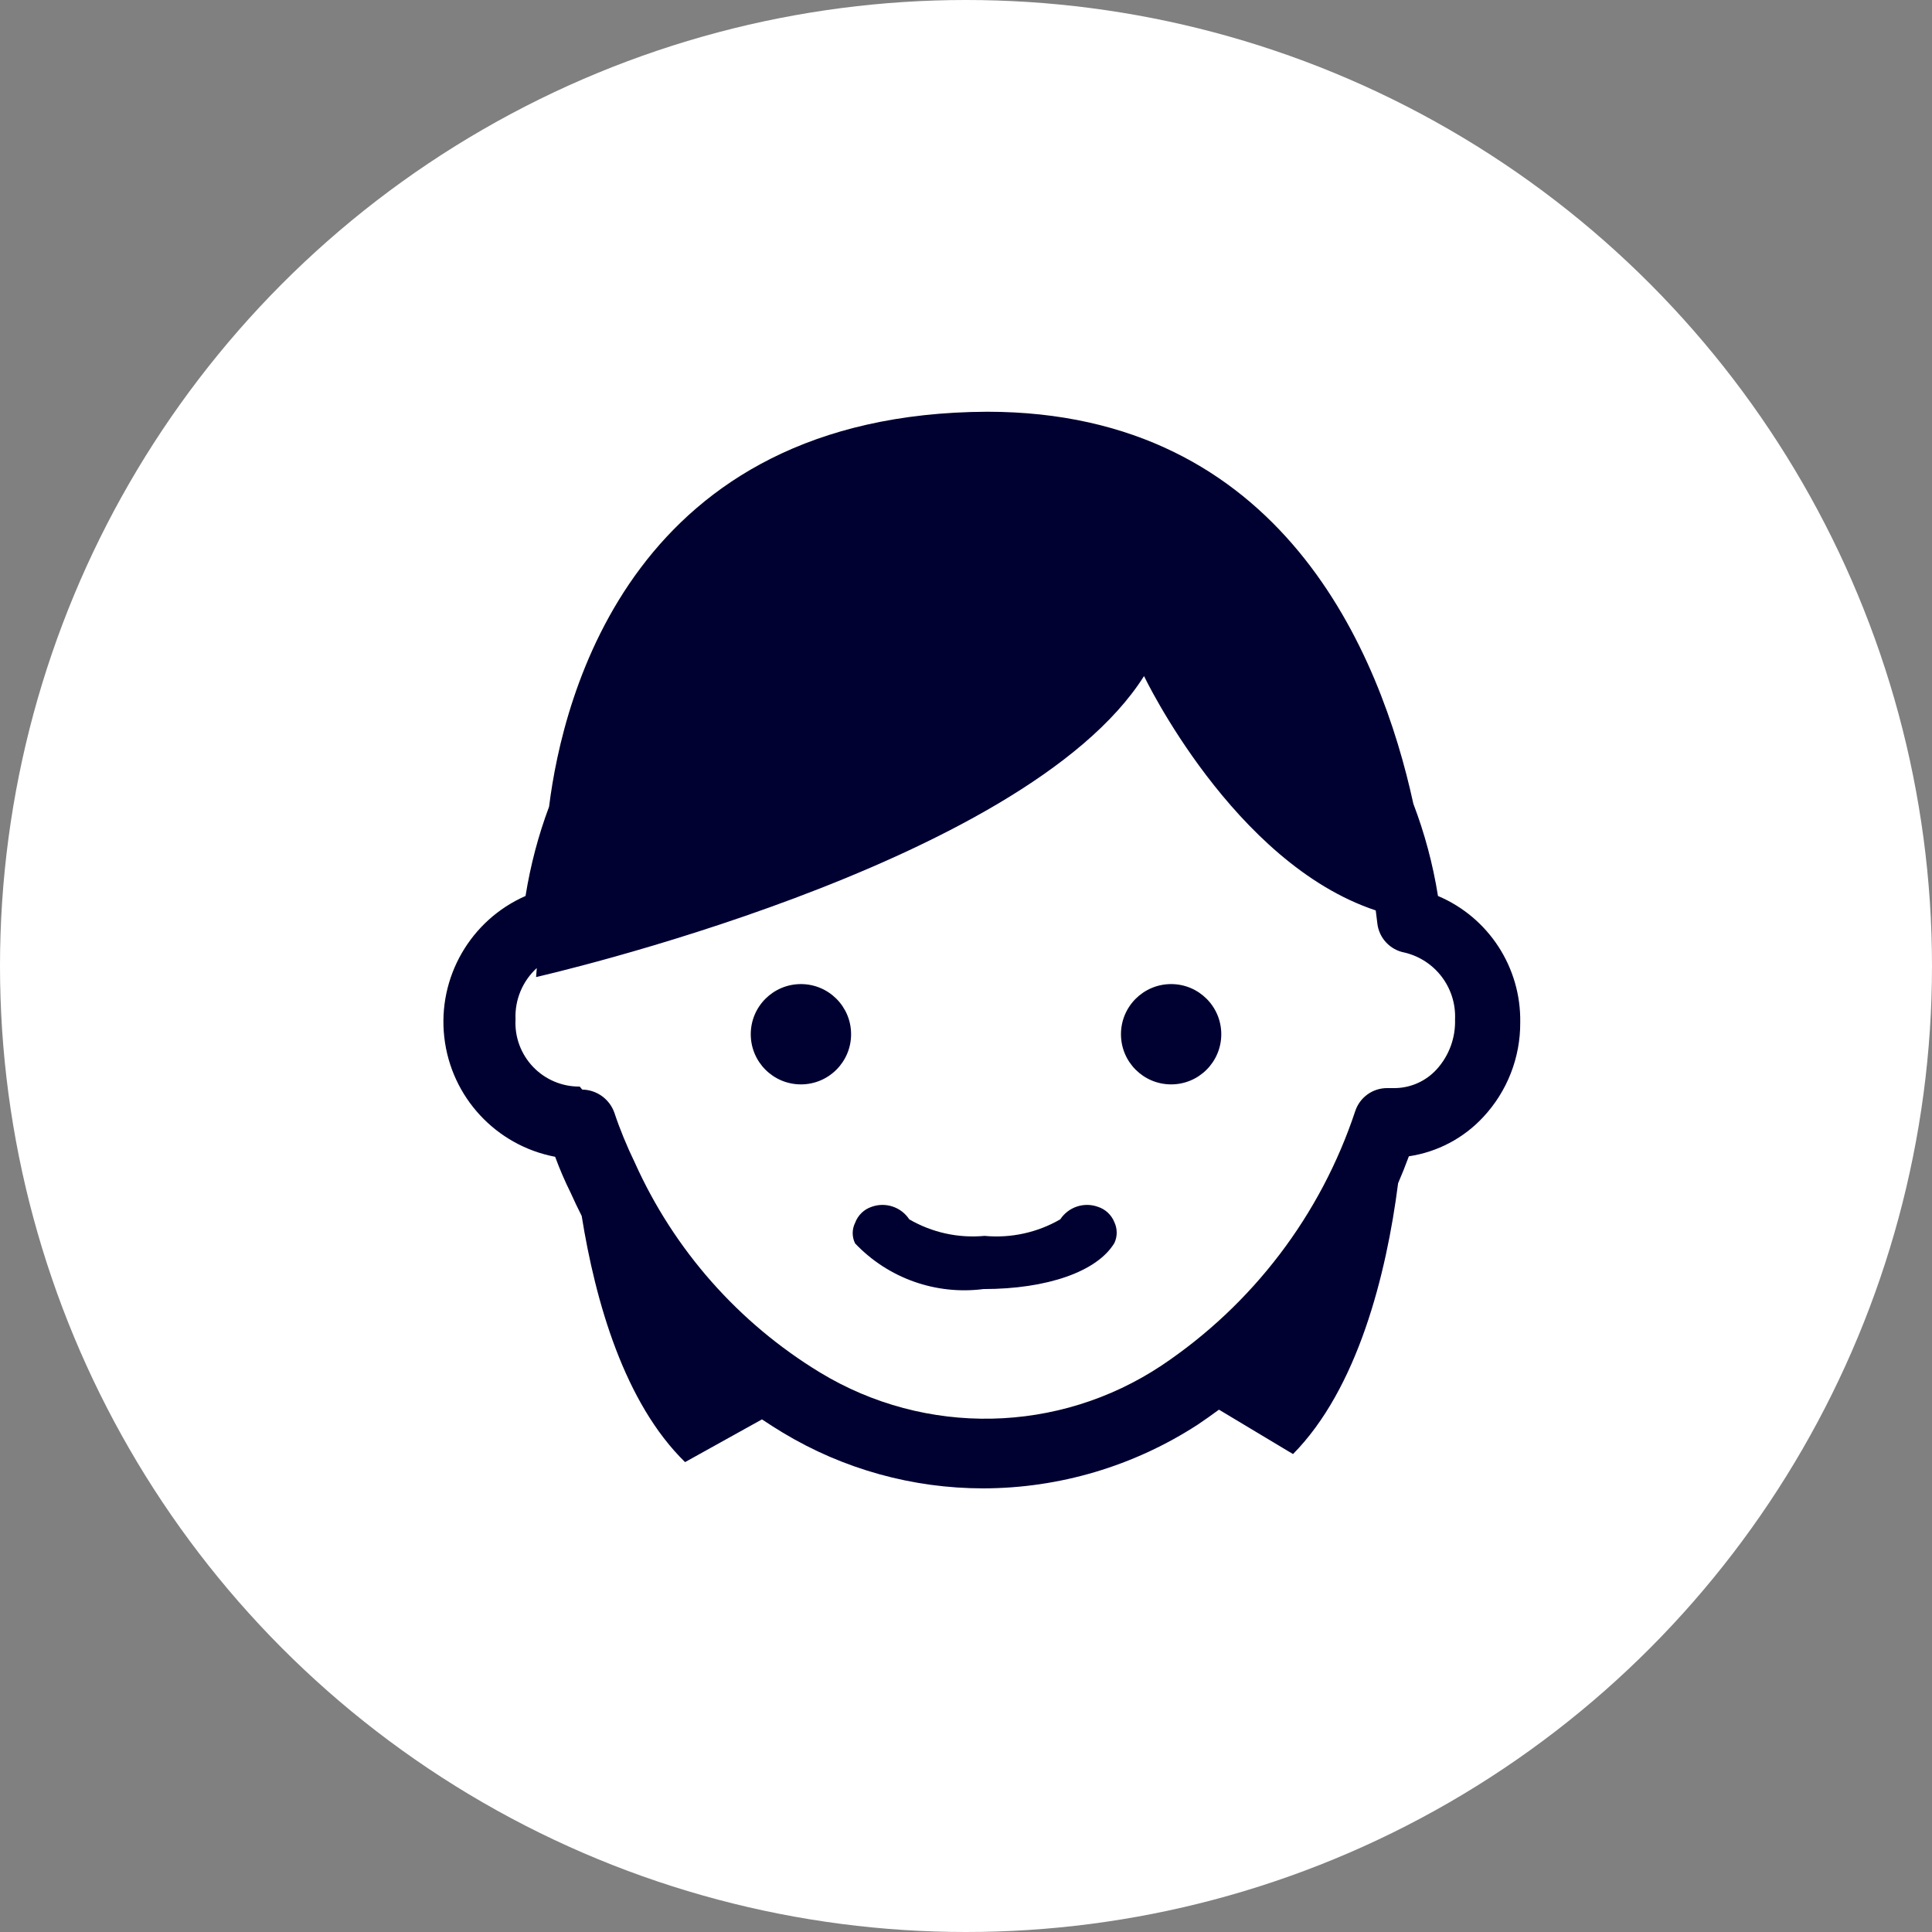<svg width="61" height="61" viewBox="0 0 61 61" fill="none" xmlns="http://www.w3.org/2000/svg">
<rect x="0" y="0" width="61" height="61" fill="#808080" stroke="none"/>
<circle cx="30.5" cy="30.5" r="30.5" fill="white"/>
<path fill-rule="evenodd" clip-rule="evenodd" d="M16.926 30.849C16.926 30.849 32.32 27.365 36.121 21.346C36.121 21.346 38.935 27.252 43.437 28.745C43.455 28.878 43.471 29.01 43.486 29.144C43.535 29.615 43.891 29.996 44.357 30.078C45.32 30.312 45.984 31.194 45.941 32.185C45.96 32.769 45.75 33.338 45.355 33.769C45.02 34.134 44.551 34.345 44.056 34.355H43.803C43.342 34.352 42.933 34.646 42.789 35.083C41.7 38.365 39.549 41.19 36.676 43.113C33.428 45.272 29.224 45.358 25.89 43.334C23.317 41.77 21.28 39.461 20.046 36.714C19.793 36.192 19.571 35.653 19.397 35.13C19.244 34.7 18.84 34.409 18.383 34.402L18.304 34.307C17.748 34.312 17.215 34.087 16.831 33.685C16.447 33.283 16.246 32.74 16.277 32.185C16.249 31.555 16.508 30.968 16.948 30.565L16.926 30.849ZM44.624 25.376C43.591 20.629 40.482 13 31.164 13C19.994 13.051 17.776 21.942 17.336 25.471C17 26.368 16.75 27.311 16.593 28.289C14.853 29.053 13.813 30.862 14.028 32.751C14.242 34.639 15.661 36.169 17.528 36.524C17.671 36.913 17.835 37.293 18.019 37.664C18.129 37.91 18.245 38.152 18.366 38.391C18.801 41.102 19.714 44.291 21.63 46.164L24.058 44.815C24.274 44.96 24.495 45.1 24.718 45.235C26.63 46.388 28.821 46.995 31.053 46.993C33.454 46.988 35.802 46.289 37.816 44.981C38.044 44.828 38.267 44.67 38.487 44.508L40.825 45.91C42.863 43.847 43.774 40.247 44.143 37.359C44.264 37.079 44.377 36.795 44.483 36.508C45.382 36.374 46.209 35.939 46.828 35.273C47.587 34.462 48.006 33.391 47.999 32.28C48.027 30.544 47 28.966 45.402 28.289C45.241 27.276 44.977 26.302 44.624 25.376ZM31.053 40.7C29.549 40.894 28.043 40.359 26.999 39.259C26.897 39.054 26.897 38.814 26.999 38.609C27.087 38.37 27.279 38.183 27.521 38.103C27.961 37.945 28.452 38.109 28.709 38.499C29.427 38.916 30.258 39.099 31.085 39.021C31.917 39.1 32.753 38.917 33.476 38.499C33.734 38.109 34.224 37.945 34.664 38.103C34.903 38.18 35.095 38.36 35.187 38.594C35.282 38.8 35.282 39.037 35.187 39.243C34.648 40.146 33.065 40.7 31.053 40.7ZM25.288 34.238C26.163 34.238 26.872 33.529 26.872 32.654C26.872 31.78 26.163 31.071 25.288 31.071C24.413 31.071 23.704 31.78 23.704 32.654C23.704 33.529 24.413 34.238 25.288 34.238ZM38.56 32.654C38.56 33.529 37.851 34.238 36.977 34.238C36.102 34.238 35.393 33.529 35.393 32.654C35.393 31.78 36.102 31.071 36.977 31.071C37.851 31.071 38.56 31.78 38.56 32.654Z" fill="#000031"/>
</svg>

